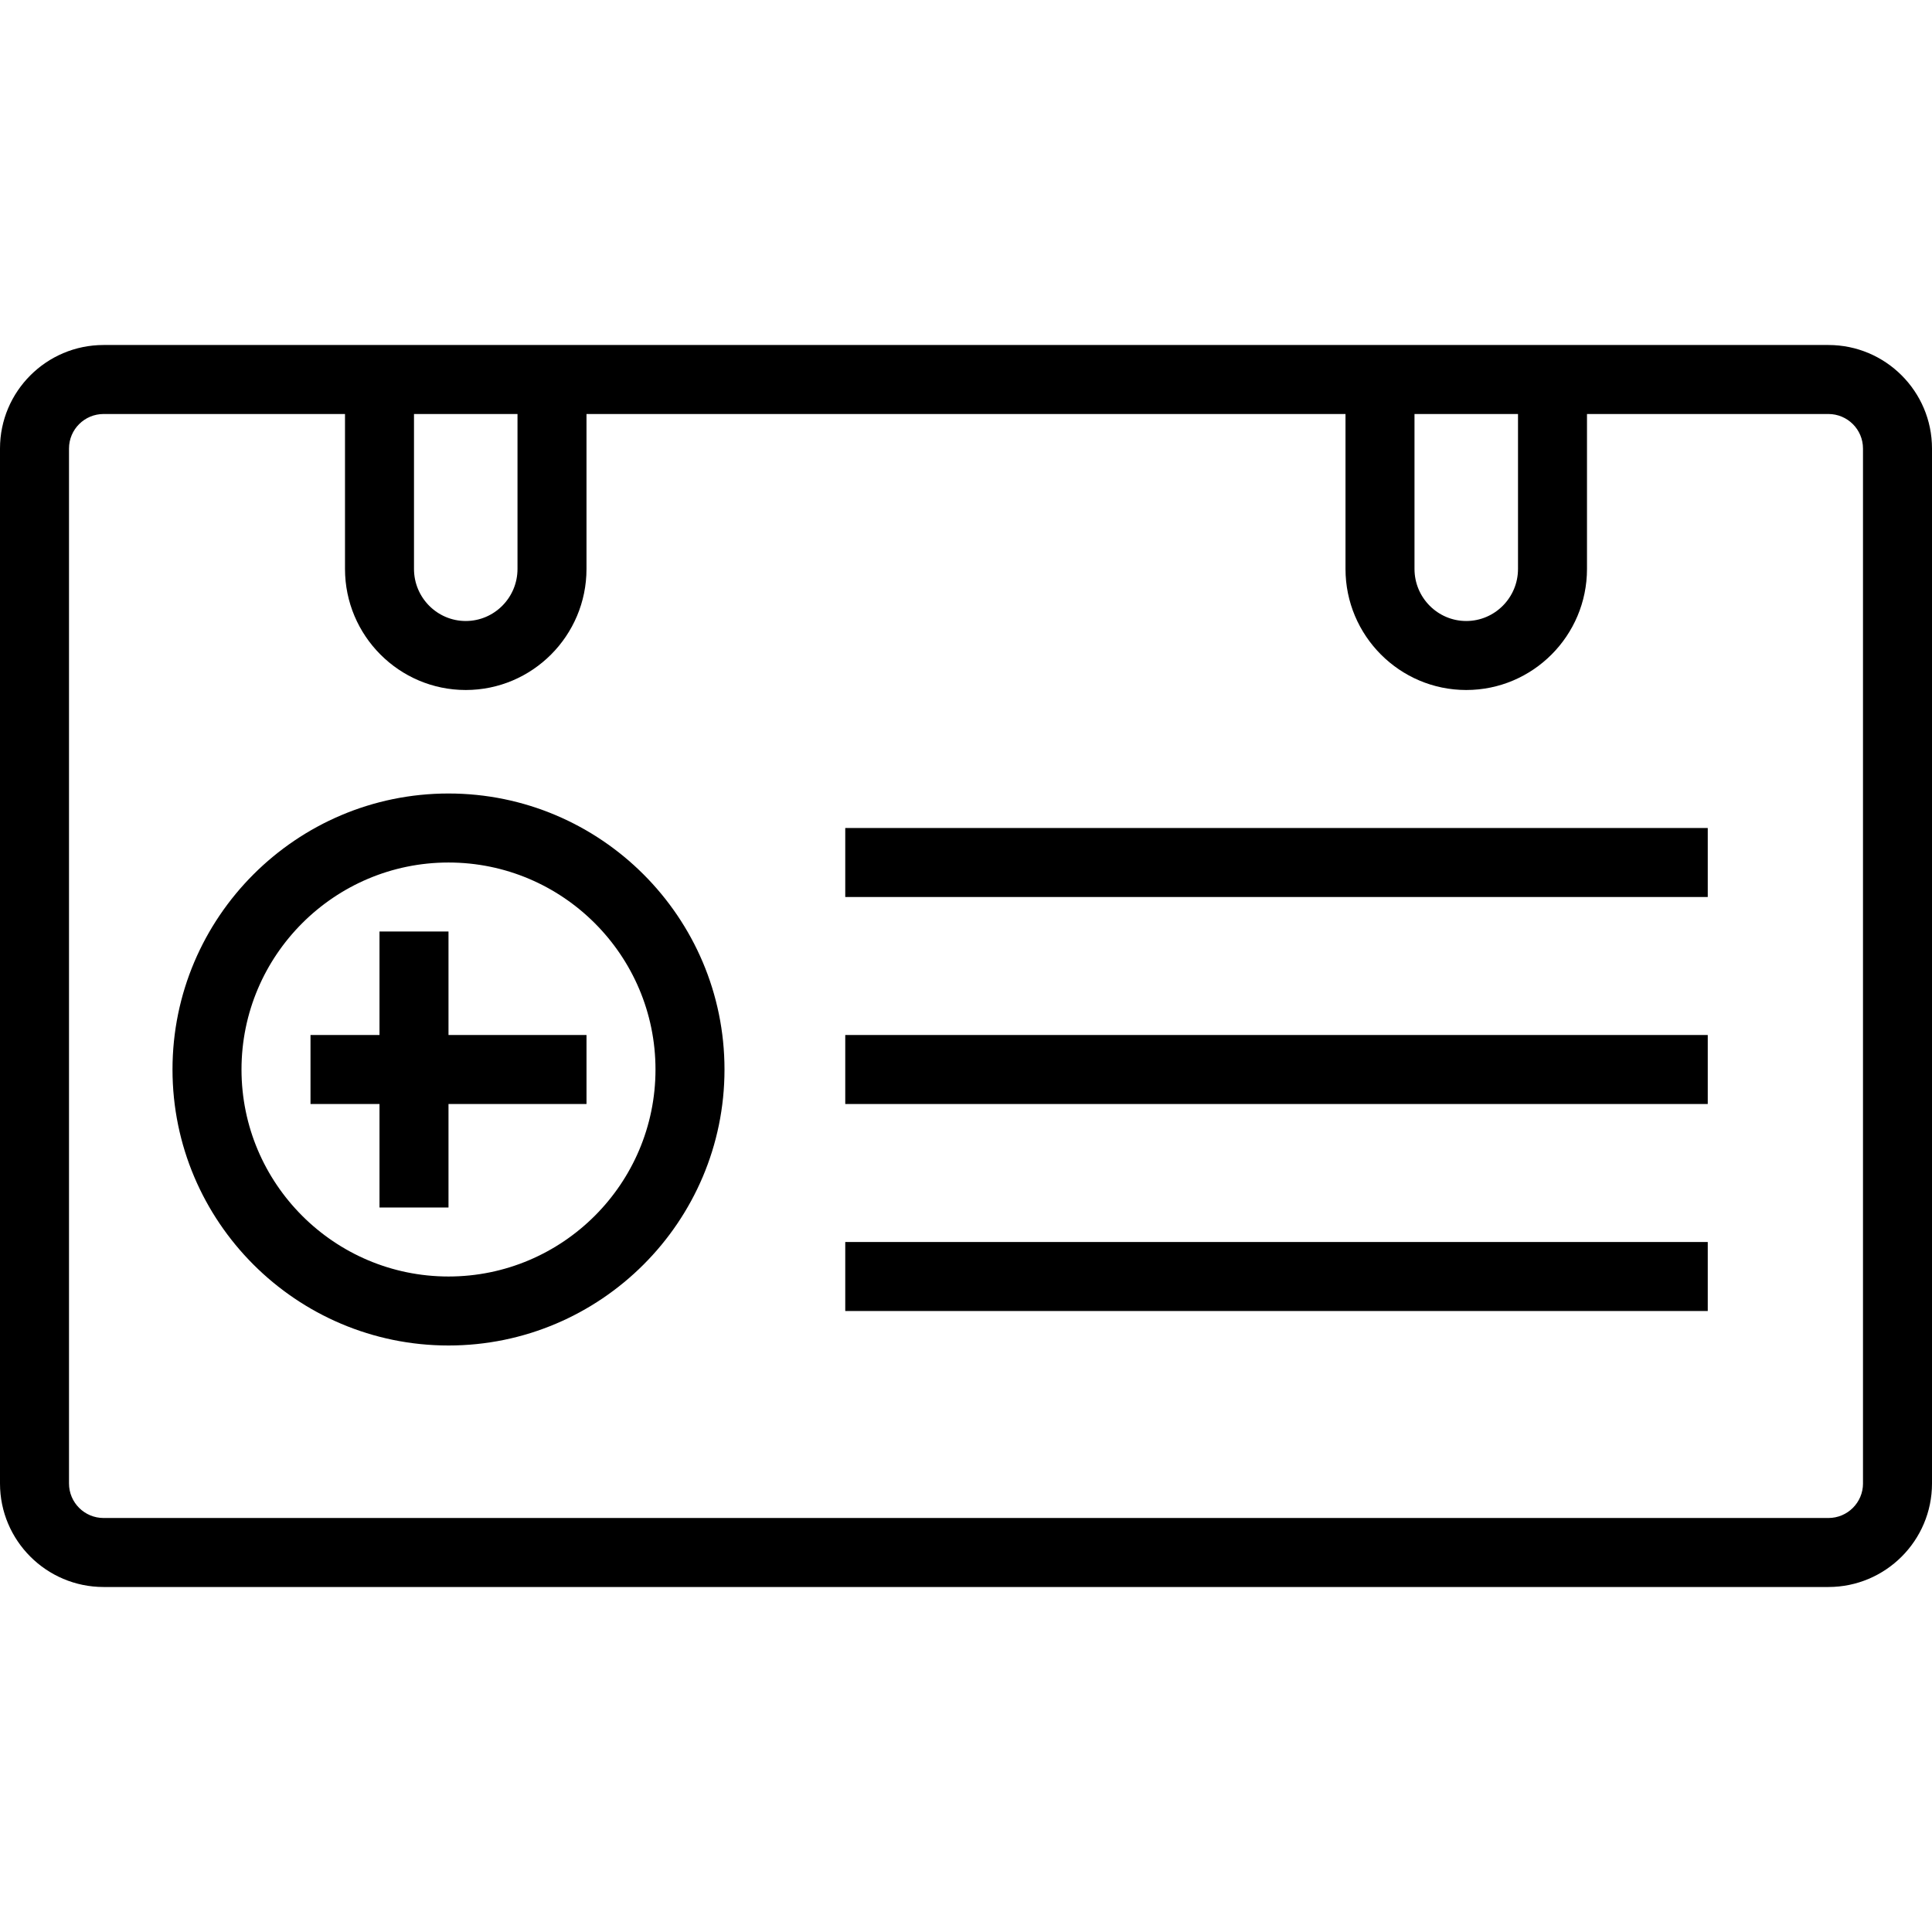 <?xml version="1.0" encoding="iso-8859-1"?>
<!-- Generator: Adobe Illustrator 19.0.0, SVG Export Plug-In . SVG Version: 6.00 Build 0)  -->
<svg version="1.1" id="Layer_1" xmlns="http://www.w3.org/2000/svg" xmlns:xlink="http://www.w3.org/1999/xlink" x="0px" y="0px"
	 viewBox="0 0 226.262 226.262" style="enable-background:new 0 0 226.262 226.262;" xml:space="preserve">
<g>
	<g>
		<g>
			<path d="M214.133,40.404h-28.275h-28.283H68.687H40.404H12.129C5.441,40.404,0,45.841,0,52.525v121.212
				c0,6.684,5.441,12.121,12.129,12.121h202.004c6.688,0,12.129-5.437,12.129-12.121V52.525
				C226.263,45.841,220.821,40.404,214.133,40.404z M165.656,48.485h12.122v18.144c0,3.362-2.719,6.098-6.061,6.098
				c-3.342,0-6.061-2.736-6.061-6.098V48.485z M48.484,48.485h12.122v18.144c0,3.362-2.719,6.098-6.061,6.098
				c-3.342,0-6.061-2.736-6.061-6.098V48.485z M214.134,177.777H12.129c-2.234,0-4.048-1.813-4.048-4.04V52.525
				c0-2.227,1.815-4.04,4.048-4.04h28.275v18.144c0,7.819,6.345,14.179,14.141,14.179c7.796,0,14.141-6.36,14.141-14.179V48.485
				h88.889v18.144c0,7.819,6.345,14.179,14.141,14.179s14.141-6.36,14.141-14.179V48.485h28.275c2.234,0,4.048,1.813,4.048,4.04
				v121.212h0.002C218.182,175.964,216.367,177.777,214.134,177.777z"/>
			<rect x="98.99" y="96.97" width="101.01" height="8.081"/>
			<rect x="98.99" y="121.212" width="101.01" height="8.081"/>
			<rect x="98.99" y="145.455" width="101.01" height="8.081"/>
			<polygon points="52.525,109.091 44.444,109.091 44.444,121.212 36.364,121.212 36.364,129.293 44.444,129.293 44.444,141.414 
				52.525,141.414 52.525,129.293 68.687,129.293 68.687,121.212 52.525,121.212 			"/>
			<path d="M52.525,92.929c-17.823,0-32.323,14.501-32.323,32.323c0,17.822,14.501,32.323,32.323,32.323
				c17.822,0,32.323-14.501,32.323-32.323C84.848,107.43,70.348,92.929,52.525,92.929z M52.525,149.495
				c-13.368,0-24.242-10.874-24.242-24.242c0-13.368,10.874-24.242,24.242-24.242c13.368,0,24.242,10.874,24.242,24.242
				S65.893,149.495,52.525,149.495z"/>
		</g>
	</g>
</g>
<g>
</g>
<g>
</g>
<g>
</g>
<g>
</g>
<g>
</g>
<g>
</g>
<g>
</g>
<g>
</g>
<g>
</g>
<g>
</g>
<g>
</g>
<g>
</g>
<g>
</g>
<g>
</g>
<g>
</g>
</svg>
